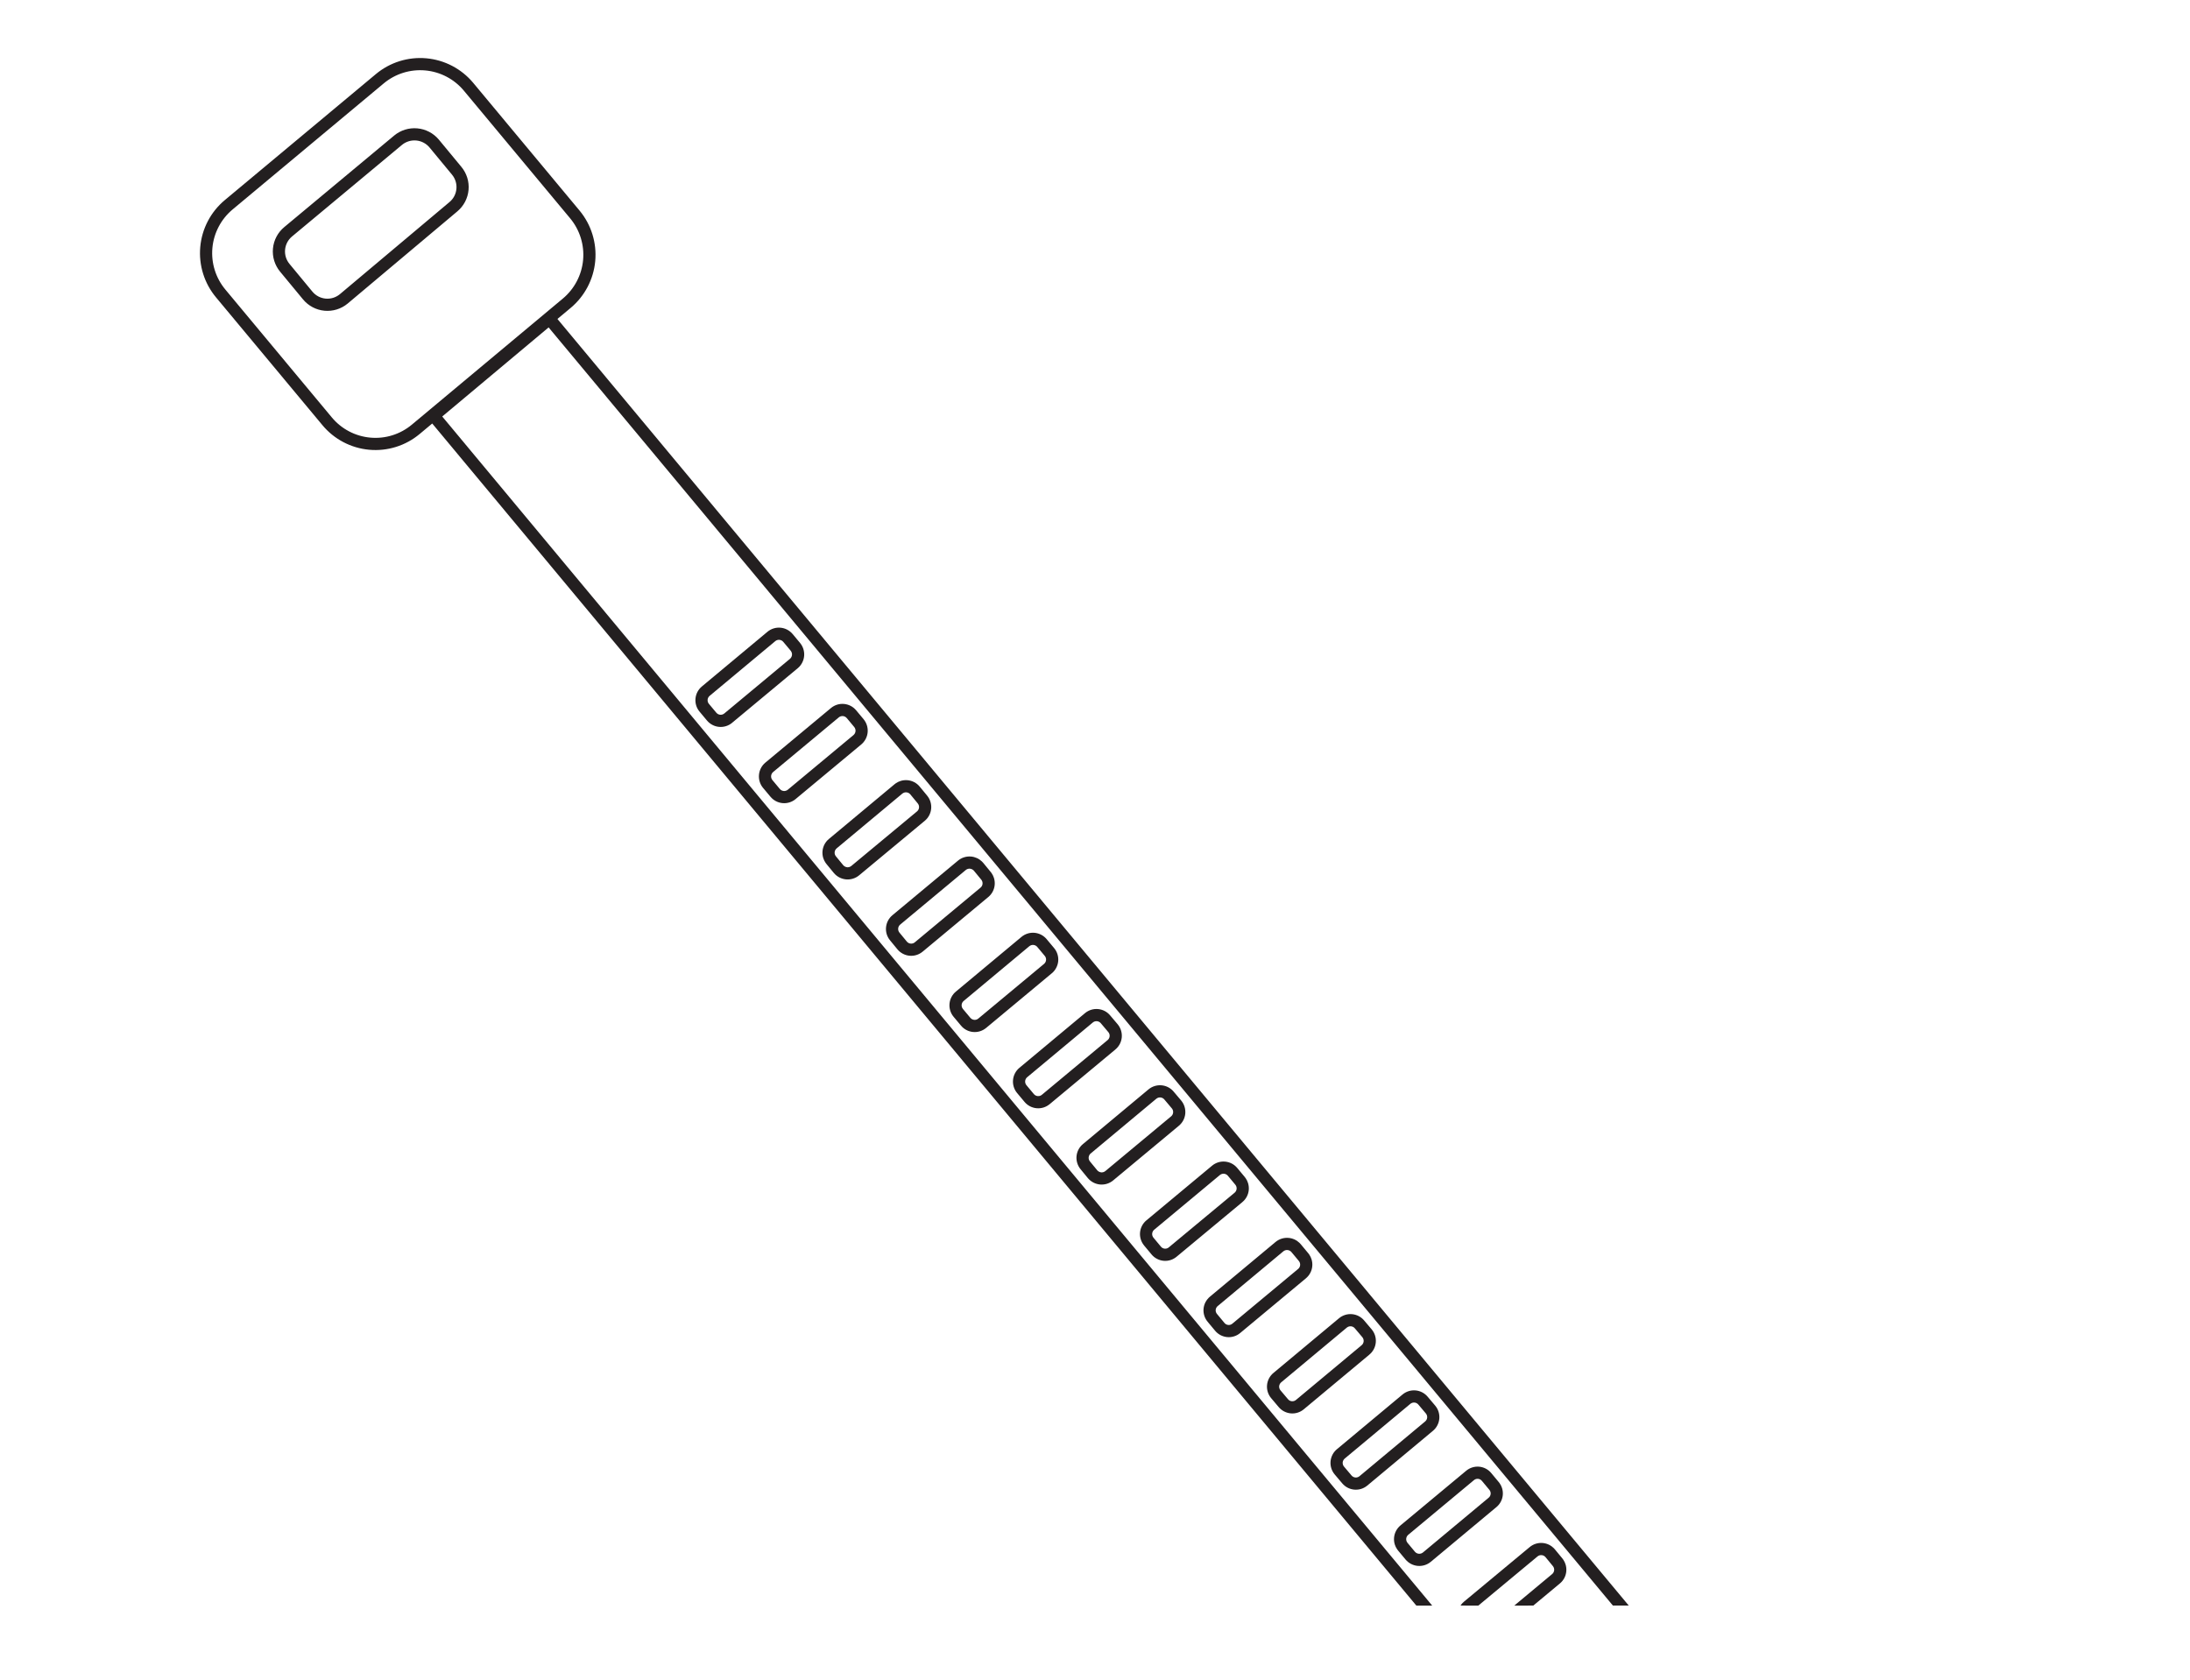 <svg width="245" height="188" viewBox="0 0 245 188" fill="none" xmlns="http://www.w3.org/2000/svg">
<path d="M61.986 35.236L182.213 179.637L180.44 179.637L61.375 36.632L49.474 46.599L160.222 179.638L158.448 179.638L47.992 46.95L47.557 46.428L48.079 45.991L61.024 35.151L61.548 34.712L61.986 35.236ZM173.339 172.855C173.514 172.946 173.675 173.064 173.815 173.202L173.948 173.348L173.95 173.35L174.77 174.344L174.888 174.502C174.999 174.665 175.085 174.843 175.143 175.032C175.221 175.283 175.249 175.548 175.224 175.81C175.2 176.073 175.124 176.328 175 176.561C174.877 176.792 174.71 176.996 174.508 177.163L171.534 179.637L169.406 179.638L173.636 176.116L173.639 176.113C173.703 176.06 173.757 175.995 173.796 175.921C173.835 175.847 173.86 175.766 173.868 175.683C173.875 175.6 173.866 175.516 173.841 175.437C173.817 175.357 173.776 175.283 173.723 175.218L173.719 175.214L172.9 174.218C172.846 174.154 172.78 174.101 172.707 174.062C172.633 174.024 172.551 174 172.468 173.993C172.385 173.985 172.3 173.994 172.221 174.02C172.141 174.045 172.067 174.087 172.003 174.141L171.998 174.145L165.386 179.638L163.387 179.637C163.496 179.472 163.629 179.323 163.783 179.197L171.126 173.096C171.326 172.928 171.558 172.8 171.807 172.721C172.058 172.641 172.324 172.612 172.587 172.635C172.849 172.658 173.105 172.732 173.339 172.855ZM166.231 164.322C166.461 164.444 166.664 164.611 166.83 164.812L166.831 164.813L167.662 165.812L167.781 165.969C167.892 166.131 167.979 166.309 168.038 166.496C168.116 166.747 168.144 167.011 168.12 167.273C168.096 167.534 168.019 167.788 167.896 168.02C167.772 168.252 167.604 168.458 167.401 168.625L167.401 168.623L160.068 174.739L160.067 174.739C159.66 175.078 159.136 175.243 158.608 175.197C158.08 175.151 157.592 174.897 157.25 174.493L157.246 174.489L156.413 173.488L156.295 173.331C156.184 173.169 156.097 172.99 156.038 172.802C155.96 172.55 155.933 172.284 155.958 172.022C155.982 171.76 156.059 171.505 156.183 171.272C156.306 171.04 156.474 170.833 156.678 170.666L164.024 164.554C164.225 164.386 164.456 164.26 164.706 164.181C164.957 164.103 165.221 164.074 165.483 164.098C165.744 164.123 165.999 164.198 166.231 164.322ZM165.357 165.456C165.275 165.448 165.192 165.456 165.113 165.481C165.035 165.505 164.962 165.546 164.899 165.599L164.895 165.601L157.547 171.716L157.543 171.719C157.479 171.772 157.426 171.838 157.387 171.912C157.348 171.985 157.323 172.066 157.315 172.15C157.308 172.233 157.317 172.317 157.341 172.397C157.354 172.436 157.37 172.474 157.389 172.511L157.459 172.615L157.459 172.616L158.289 173.612C158.399 173.742 158.557 173.824 158.726 173.839C158.895 173.853 159.064 173.8 159.195 173.691L166.533 167.574L166.538 167.57C166.602 167.518 166.654 167.454 166.693 167.381C166.731 167.309 166.755 167.229 166.763 167.147C166.77 167.065 166.761 166.982 166.737 166.903C166.712 166.825 166.672 166.752 166.619 166.689L166.617 166.686L165.783 165.684L165.78 165.681C165.728 165.618 165.663 165.565 165.591 165.527C165.518 165.488 165.439 165.463 165.357 165.456ZM159.123 155.79C159.355 155.914 159.561 156.082 159.728 156.285L159.727 156.284L160.559 157.267L160.561 157.271C160.73 157.473 160.858 157.706 160.936 157.958C161.014 158.209 161.041 158.474 161.017 158.736C160.992 158.999 160.915 159.253 160.792 159.486C160.669 159.718 160.501 159.925 160.298 160.092L160.297 160.092L152.963 166.208C152.761 166.377 152.527 166.504 152.276 166.583C152.024 166.661 151.759 166.687 151.497 166.663C151.235 166.638 150.98 166.562 150.747 166.439C150.517 166.317 150.314 166.149 150.148 165.949L150.147 165.95L149.311 164.96L149.308 164.957C149.139 164.755 149.012 164.521 148.934 164.27C148.856 164.018 148.828 163.753 148.853 163.491C148.877 163.229 148.953 162.974 149.077 162.741C149.2 162.509 149.369 162.303 149.573 162.135L156.906 156.02C157.108 155.851 157.342 155.724 157.594 155.646C157.845 155.568 158.11 155.54 158.373 155.565C158.635 155.589 158.89 155.667 159.123 155.79ZM158.245 156.921C158.162 156.914 158.078 156.924 157.998 156.949C157.919 156.973 157.845 157.013 157.78 157.066L157.779 157.067L150.442 163.185L150.438 163.188C150.374 163.241 150.32 163.307 150.281 163.381C150.242 163.454 150.217 163.536 150.209 163.619C150.202 163.702 150.211 163.785 150.236 163.865C150.26 163.945 150.301 164.019 150.354 164.083L151.188 165.069L151.194 165.077C151.248 165.142 151.313 165.195 151.387 165.235C151.46 165.274 151.542 165.298 151.625 165.306C151.708 165.314 151.792 165.305 151.872 165.28C151.951 165.255 152.025 165.215 152.089 165.161L152.09 165.161L159.427 159.043L159.431 159.04C159.495 158.987 159.55 158.921 159.589 158.847C159.628 158.773 159.652 158.693 159.66 158.61C159.668 158.526 159.659 158.441 159.634 158.362C159.61 158.283 159.57 158.211 159.518 158.147L158.682 157.157L158.675 157.15C158.622 157.086 158.557 157.032 158.483 156.993C158.409 156.954 158.328 156.929 158.245 156.921ZM152.017 147.258C152.25 147.382 152.455 147.55 152.622 147.753L152.622 147.753L153.454 148.735L153.456 148.739C153.625 148.942 153.753 149.175 153.831 149.427C153.909 149.678 153.936 149.943 153.911 150.204C153.887 150.467 153.811 150.722 153.687 150.955C153.564 151.186 153.397 151.391 153.195 151.557L153.196 151.559L145.858 157.676C145.656 157.845 145.422 157.972 145.17 158.051C144.919 158.129 144.654 158.157 144.392 158.132C144.13 158.107 143.875 158.03 143.643 157.907C143.413 157.785 143.208 157.619 143.042 157.418L143.042 157.419L142.206 156.429L142.203 156.427C142.034 156.224 141.906 155.99 141.828 155.739C141.75 155.487 141.722 155.222 141.747 154.96C141.771 154.698 141.849 154.442 141.972 154.21C142.096 153.977 142.264 153.772 142.468 153.605L149.8 147.489C150.002 147.32 150.237 147.193 150.488 147.115C150.739 147.037 151.005 147.009 151.268 147.034C151.53 147.059 151.785 147.135 152.017 147.258ZM151.14 148.391C151.057 148.383 150.973 148.392 150.893 148.417C150.813 148.442 150.739 148.482 150.675 148.535L150.673 148.536L143.337 154.654L143.333 154.657C143.268 154.71 143.214 154.776 143.175 154.85C143.136 154.923 143.111 155.005 143.103 155.088C143.096 155.17 143.105 155.254 143.13 155.334C143.155 155.414 143.196 155.488 143.249 155.552L143.248 155.552L144.083 156.539L144.089 156.546L144.177 156.634C144.209 156.66 144.244 156.684 144.281 156.704C144.355 156.743 144.436 156.767 144.519 156.775C144.602 156.783 144.686 156.774 144.766 156.749C144.845 156.724 144.92 156.684 144.984 156.631L144.984 156.63L152.323 150.511L152.325 150.508C152.39 150.455 152.444 150.39 152.483 150.316C152.522 150.242 152.547 150.161 152.554 150.078C152.562 149.995 152.553 149.911 152.528 149.832C152.503 149.752 152.463 149.677 152.41 149.613L152.41 149.612L151.576 148.626L151.57 148.62C151.517 148.555 151.451 148.501 151.377 148.462C151.303 148.423 151.223 148.399 151.14 148.391ZM144.155 138.5C144.617 138.54 145.049 138.738 145.379 139.058L145.514 139.203L145.518 139.207L146.35 140.208L146.469 140.365C146.58 140.528 146.666 140.707 146.725 140.896C146.803 141.147 146.831 141.412 146.806 141.674C146.782 141.936 146.705 142.191 146.581 142.423C146.458 142.655 146.291 142.86 146.088 143.027L146.089 143.028L138.74 149.143C138.54 149.311 138.308 149.438 138.058 149.516C137.807 149.595 137.543 149.623 137.282 149.598C137.02 149.574 136.766 149.497 136.534 149.374C136.302 149.251 136.096 149.083 135.929 148.879L135.929 148.878L135.099 147.882L135.1 147.881C134.932 147.681 134.805 147.45 134.727 147.2C134.648 146.949 134.62 146.685 134.644 146.424C134.668 146.162 134.745 145.908 134.868 145.676C134.96 145.502 135.078 145.343 135.217 145.204L135.362 145.072L142.697 138.957C143.104 138.619 143.628 138.454 144.155 138.5ZM144.038 139.858C143.869 139.843 143.7 139.895 143.569 140.004L136.231 146.123L136.227 146.126C136.163 146.178 136.111 146.243 136.072 146.316C136.034 146.388 136.009 146.468 136.001 146.55C135.993 146.632 136.003 146.715 136.027 146.794C136.039 146.833 136.056 146.87 136.076 146.906L136.144 147.007L136.148 147.009L136.981 148.012L136.984 148.017C137.036 148.08 137.1 148.132 137.172 148.171C137.245 148.209 137.326 148.233 137.408 148.241C137.49 148.249 137.573 148.239 137.651 148.215C137.729 148.19 137.802 148.151 137.865 148.098L137.868 148.095L145.217 141.979L145.221 141.978C145.285 141.925 145.339 141.859 145.378 141.785C145.417 141.711 145.442 141.63 145.449 141.547C145.457 141.464 145.448 141.38 145.423 141.3C145.399 141.22 145.358 141.147 145.305 141.083L145.304 141.081L144.471 140.08L144.47 140.079C144.36 139.952 144.205 139.873 144.038 139.858ZM137.804 130.184C138.037 130.306 138.243 130.473 138.412 130.676L138.413 130.676L139.246 131.677L139.364 131.835C139.475 131.997 139.561 132.175 139.619 132.364C139.697 132.615 139.726 132.88 139.702 133.142C139.677 133.405 139.601 133.661 139.477 133.894C139.354 134.125 139.185 134.329 138.984 134.495L138.984 134.497L131.644 140.593C131.444 140.763 131.213 140.895 130.962 140.975C130.711 141.056 130.447 141.086 130.185 141.063C129.923 141.041 129.668 140.965 129.435 140.843C129.201 140.721 128.994 140.554 128.826 140.352L128.827 140.351L127.993 139.351L127.994 139.35C127.826 139.148 127.7 138.915 127.622 138.664C127.543 138.413 127.515 138.148 127.539 137.886C127.564 137.624 127.64 137.368 127.764 137.135C127.887 136.903 128.056 136.697 128.26 136.53L135.591 130.426C135.791 130.258 136.022 130.13 136.272 130.05C136.523 129.97 136.788 129.941 137.051 129.964C137.314 129.987 137.57 130.062 137.804 130.184ZM136.933 131.322C136.849 131.315 136.765 131.324 136.685 131.349C136.606 131.374 136.532 131.416 136.468 131.47L136.463 131.473L129.128 137.58L129.125 137.582C129.061 137.635 129.007 137.701 128.968 137.775C128.929 137.848 128.905 137.93 128.897 138.013C128.889 138.096 128.898 138.18 128.922 138.26C128.947 138.339 128.988 138.414 129.042 138.478L129.043 138.479L129.876 139.481L129.876 139.482C129.929 139.545 129.994 139.598 130.067 139.636C130.14 139.674 130.22 139.698 130.302 139.705C130.383 139.712 130.467 139.703 130.545 139.677C130.623 139.652 130.697 139.612 130.759 139.559L130.766 139.551L138.113 133.449L138.116 133.446C138.18 133.393 138.233 133.327 138.272 133.253C138.311 133.18 138.336 133.099 138.343 133.016C138.351 132.933 138.343 132.849 138.318 132.769C138.294 132.69 138.253 132.615 138.199 132.551L138.198 132.549L137.365 131.549L137.364 131.547C137.311 131.483 137.245 131.43 137.171 131.392C137.097 131.353 137.016 131.329 136.933 131.322ZM130.704 121.652C130.934 121.774 131.137 121.941 131.303 122.141L132.141 123.13L132.144 123.134C132.313 123.336 132.439 123.57 132.517 123.822C132.595 124.073 132.623 124.338 132.599 124.6C132.574 124.862 132.498 125.118 132.374 125.35C132.252 125.582 132.084 125.786 131.882 125.952L131.883 125.954L124.531 132.069C124.124 132.408 123.6 132.572 123.073 132.526C122.545 132.48 122.056 132.228 121.714 131.823L121.707 131.816L120.886 130.817L120.887 130.817C120.72 130.615 120.593 130.383 120.516 130.133C120.437 129.882 120.409 129.616 120.434 129.354C120.458 129.092 120.535 128.837 120.659 128.605C120.782 128.372 120.951 128.166 121.155 127.999L128.488 121.883C128.69 121.714 128.924 121.588 129.175 121.51C129.427 121.432 129.692 121.404 129.954 121.428C130.217 121.453 130.472 121.529 130.704 121.652ZM129.827 122.786C129.744 122.778 129.66 122.786 129.58 122.811C129.54 122.823 129.502 122.84 129.465 122.86L129.361 122.93L122.023 129.049L122.019 129.051C121.955 129.104 121.902 129.17 121.863 129.244C121.824 129.318 121.799 129.398 121.792 129.481C121.784 129.564 121.792 129.649 121.817 129.729C121.83 129.769 121.847 129.807 121.866 129.843L121.936 129.947L121.94 129.951L122.755 130.942L122.845 131.029C122.943 131.108 123.063 131.157 123.19 131.168C123.36 131.183 123.529 131.129 123.66 131.021L131.01 124.905L131.014 124.903C131.078 124.85 131.131 124.785 131.17 124.711C131.209 124.637 131.233 124.556 131.241 124.473C131.249 124.39 131.24 124.306 131.216 124.226C131.191 124.146 131.15 124.072 131.096 124.007L131.095 124.007L130.263 123.021L130.257 123.014L130.256 123.013C130.204 122.949 130.138 122.896 130.065 122.857C129.992 122.818 129.91 122.794 129.827 122.786ZM123.598 113.121C123.828 113.243 124.031 113.41 124.197 113.61L125.035 114.599L125.038 114.603C125.207 114.805 125.333 115.039 125.411 115.291C125.49 115.542 125.518 115.807 125.494 116.069C125.469 116.331 125.392 116.586 125.269 116.818C125.146 117.05 124.978 117.255 124.776 117.421L124.777 117.422L117.427 123.538L117.426 123.537C117.224 123.705 116.992 123.833 116.741 123.911C116.489 123.989 116.225 124.017 115.963 123.992C115.7 123.968 115.445 123.891 115.212 123.768C114.979 123.644 114.773 123.475 114.606 123.272L114.606 123.271L113.784 122.29C113.616 122.088 113.488 121.853 113.41 121.601C113.332 121.35 113.305 121.086 113.33 120.824C113.354 120.561 113.43 120.307 113.554 120.074C113.677 119.841 113.845 119.634 114.049 119.467L121.383 113.352C121.585 113.183 121.819 113.057 122.07 112.978C122.322 112.9 122.586 112.873 122.848 112.897C123.111 112.922 123.366 112.998 123.598 113.121ZM122.721 114.255C122.638 114.247 122.554 114.255 122.475 114.28C122.435 114.292 122.396 114.309 122.359 114.329L122.256 114.399L114.918 120.518L114.915 120.52C114.85 120.573 114.797 120.639 114.758 120.712C114.719 120.786 114.694 120.867 114.687 120.95C114.679 121.034 114.687 121.119 114.712 121.198C114.737 121.278 114.778 121.352 114.831 121.416L115.655 122.402L115.659 122.407C115.712 122.472 115.778 122.524 115.852 122.563C115.925 122.602 116.006 122.626 116.089 122.634C116.172 122.642 116.256 122.634 116.335 122.609C116.415 122.584 116.49 122.544 116.554 122.491L116.555 122.49L123.904 116.374L123.908 116.373C123.972 116.32 124.026 116.254 124.065 116.18C124.105 116.107 124.129 116.025 124.137 115.942C124.145 115.859 124.136 115.774 124.111 115.694C124.086 115.614 124.045 115.54 123.992 115.476L123.99 115.476L123.158 114.49L123.152 114.482C123.099 114.418 123.033 114.366 122.959 114.326C122.886 114.287 122.805 114.263 122.721 114.255ZM116.493 104.59C116.726 104.714 116.932 104.882 117.099 105.085L117.098 105.085L117.921 106.068L117.92 106.068C118.089 106.268 118.218 106.5 118.298 106.75C118.378 107.001 118.408 107.267 118.385 107.53C118.362 107.793 118.285 108.048 118.163 108.281C118.041 108.515 117.875 108.723 117.672 108.892L117.671 108.891L110.322 115.007L110.321 115.006C110.119 115.174 109.886 115.302 109.635 115.38C109.383 115.458 109.119 115.486 108.857 115.461C108.595 115.437 108.339 115.361 108.107 115.237C107.874 115.114 107.668 114.944 107.5 114.741L107.501 114.74L106.679 113.759C106.51 113.557 106.383 113.322 106.305 113.071C106.227 112.819 106.199 112.555 106.224 112.293C106.248 112.03 106.325 111.775 106.449 111.542C106.572 111.31 106.74 111.103 106.943 110.936L114.277 104.821C114.479 104.653 114.713 104.526 114.965 104.447C115.216 104.369 115.482 104.342 115.743 104.366C116.005 104.391 116.26 104.467 116.493 104.59ZM115.617 105.723C115.533 105.716 115.449 105.723 115.369 105.748C115.329 105.76 115.291 105.778 115.254 105.798L115.15 105.868L107.813 111.987L107.809 111.99L107.809 111.989C107.744 112.042 107.691 112.108 107.652 112.181C107.613 112.255 107.588 112.337 107.58 112.42C107.573 112.503 107.582 112.587 107.607 112.666C107.631 112.746 107.672 112.821 107.725 112.885L108.55 113.871L108.553 113.875C108.606 113.94 108.672 113.993 108.746 114.032C108.82 114.071 108.901 114.096 108.984 114.103C109.067 114.111 109.151 114.103 109.231 114.079C109.311 114.054 109.385 114.012 109.449 113.959L109.449 113.958L116.8 107.843L116.887 107.754C116.913 107.722 116.936 107.687 116.955 107.65C116.994 107.576 117.018 107.495 117.026 107.412C117.033 107.328 117.023 107.244 116.998 107.164C116.972 107.084 116.932 107.01 116.878 106.946L116.874 106.943L116.05 105.957L116.046 105.952C115.993 105.887 115.927 105.833 115.854 105.794C115.781 105.756 115.7 105.731 115.617 105.723ZM108.632 95.832C109.094 95.873 109.526 96.071 109.856 96.391L109.991 96.536L109.998 96.543L110.812 97.534L110.932 97.69C111.044 97.852 111.132 98.03 111.192 98.219C111.272 98.47 111.302 98.736 111.279 98.999C111.256 99.261 111.181 99.517 111.059 99.751C110.937 99.985 110.768 100.192 110.566 100.361L110.565 100.36L103.217 106.475L103.216 106.474C103.015 106.642 102.781 106.77 102.53 106.848C102.278 106.927 102.013 106.955 101.751 106.93C101.489 106.906 101.234 106.829 101.001 106.705C100.768 106.582 100.561 106.413 100.394 106.21L99.574 105.212L99.575 105.211C99.407 105.01 99.28 104.778 99.202 104.528C99.124 104.277 99.097 104.012 99.122 103.75C99.147 103.487 99.223 103.232 99.346 103C99.469 102.768 99.638 102.561 99.841 102.394L107.173 96.29L107.173 96.29C107.581 95.951 108.105 95.787 108.632 95.832ZM108.86 97.329C108.762 97.251 108.642 97.202 108.515 97.191C108.345 97.176 108.176 97.229 108.045 97.338L100.71 103.443L100.707 103.446C100.643 103.499 100.589 103.565 100.55 103.639C100.511 103.713 100.487 103.793 100.479 103.876C100.471 103.96 100.48 104.044 100.505 104.123C100.53 104.203 100.569 104.277 100.623 104.341L100.626 104.345L101.448 105.345C101.501 105.409 101.567 105.463 101.64 105.502C101.714 105.541 101.795 105.564 101.878 105.572C101.961 105.58 102.046 105.572 102.125 105.548C102.205 105.523 102.28 105.482 102.344 105.428L102.344 105.427L109.694 99.312L109.781 99.223C109.808 99.191 109.832 99.156 109.851 99.119C109.89 99.045 109.913 98.964 109.921 98.881C109.928 98.797 109.918 98.712 109.893 98.632C109.868 98.553 109.827 98.478 109.772 98.414L109.766 98.407L108.95 97.416L108.86 97.329ZM102.287 87.517C102.519 87.64 102.724 87.808 102.891 88.011L103.714 89.01L103.713 89.01C103.881 89.21 104.007 89.441 104.086 89.689C104.166 89.94 104.196 90.204 104.173 90.467C104.15 90.729 104.076 90.985 103.953 91.219C103.831 91.453 103.664 91.661 103.461 91.829L96.115 97.932C95.707 98.271 95.182 98.435 94.655 98.389C94.127 98.343 93.639 98.09 93.296 97.686L93.29 97.68L93.816 97.246L93.29 97.679L92.469 96.68L92.351 96.523C92.241 96.361 92.156 96.184 92.097 95.997C92.019 95.745 91.992 95.481 92.016 95.219C92.041 94.957 92.117 94.701 92.24 94.469C92.364 94.236 92.532 94.029 92.736 93.862L100.07 87.747L100.228 87.629C100.391 87.518 100.569 87.431 100.757 87.373C101.009 87.294 101.273 87.268 101.535 87.292C101.797 87.317 102.054 87.393 102.287 87.517ZM101.408 88.649C101.325 88.641 101.242 88.651 101.162 88.675C101.082 88.7 101.008 88.74 100.944 88.793L100.943 88.793L93.605 94.912L93.602 94.915C93.538 94.968 93.484 95.034 93.445 95.107C93.405 95.181 93.381 95.262 93.373 95.345C93.365 95.428 93.374 95.513 93.399 95.592C93.424 95.672 93.465 95.746 93.518 95.81L93.521 95.814L94.336 96.805L94.428 96.893C94.526 96.971 94.646 97.02 94.773 97.031C94.943 97.046 95.112 96.992 95.243 96.883L102.589 90.781C102.654 90.728 102.707 90.662 102.745 90.588C102.784 90.514 102.808 90.432 102.815 90.349C102.822 90.266 102.813 90.182 102.788 90.102C102.762 90.022 102.721 89.947 102.667 89.883L102.661 89.876L101.839 88.877C101.786 88.813 101.72 88.76 101.646 88.72C101.572 88.681 101.491 88.657 101.408 88.649ZM95.181 78.985C95.412 79.107 95.616 79.275 95.782 79.476L95.783 79.476L96.608 80.463L96.609 80.464C96.948 80.871 97.112 81.396 97.067 81.923C97.021 82.451 96.767 82.94 96.363 83.282L96.359 83.286L89.009 89.399L89.01 89.4C88.808 89.569 88.573 89.696 88.322 89.774C88.07 89.852 87.806 89.88 87.544 89.855C87.281 89.831 87.026 89.755 86.794 89.631C86.562 89.508 86.358 89.34 86.191 89.138L86.191 89.139L85.366 88.153L85.365 88.153C85.026 87.746 84.862 87.221 84.908 86.693C84.954 86.165 85.207 85.676 85.611 85.333L85.616 85.33L92.965 79.215C93.167 79.046 93.4 78.919 93.651 78.841C93.903 78.763 94.169 78.736 94.431 78.761C94.693 78.785 94.948 78.861 95.181 78.985ZM94.304 80.117C94.221 80.11 94.136 80.119 94.056 80.143C93.977 80.168 93.902 80.208 93.838 80.262L93.837 80.263L86.488 86.379C86.361 86.489 86.281 86.643 86.266 86.811C86.252 86.98 86.304 87.148 86.412 87.279L87.237 88.266L87.241 88.27C87.294 88.334 87.359 88.388 87.432 88.427C87.506 88.466 87.588 88.491 87.671 88.499C87.754 88.506 87.838 88.498 87.918 88.473C87.998 88.448 88.072 88.407 88.136 88.354L88.137 88.353L95.481 82.242C95.611 82.132 95.694 81.975 95.709 81.805C95.723 81.636 95.669 81.467 95.561 81.337L94.738 80.35L94.734 80.347C94.681 80.282 94.615 80.228 94.541 80.189C94.467 80.15 94.386 80.125 94.304 80.117ZM88.075 70.454C88.306 70.576 88.511 70.743 88.678 70.944L89.502 71.931L89.503 71.933C89.842 72.34 90.007 72.864 89.961 73.392C89.915 73.919 89.662 74.408 89.258 74.751L89.252 74.755L81.904 80.867L81.905 80.869C81.703 81.038 81.469 81.165 81.218 81.243C80.966 81.322 80.7 81.349 80.438 81.324C80.175 81.3 79.921 81.223 79.688 81.099C79.457 80.977 79.253 80.809 79.086 80.608L79.086 80.609L78.262 79.622L78.261 79.621C78.092 79.419 77.964 79.186 77.886 78.935C77.808 78.683 77.781 78.418 77.805 78.156C77.83 77.894 77.906 77.639 78.029 77.406C78.153 77.174 78.322 76.967 78.526 76.799L85.859 70.684C86.061 70.516 86.295 70.388 86.547 70.31C86.799 70.232 87.064 70.205 87.325 70.23C87.588 70.254 87.843 70.33 88.075 70.454ZM87.197 71.587C87.114 71.58 87.031 71.588 86.951 71.613C86.912 71.625 86.872 71.64 86.836 71.66L86.733 71.732L79.395 77.849L79.392 77.852C79.327 77.906 79.273 77.971 79.234 78.045C79.195 78.118 79.17 78.2 79.162 78.283C79.155 78.366 79.163 78.451 79.188 78.531C79.213 78.61 79.254 78.684 79.307 78.748L80.131 79.734L80.136 79.739C80.189 79.803 80.254 79.857 80.327 79.896C80.401 79.935 80.482 79.96 80.565 79.968C80.648 79.975 80.733 79.966 80.812 79.942C80.892 79.917 80.966 79.877 81.031 79.823L81.032 79.823L88.376 73.711C88.506 73.601 88.588 73.444 88.603 73.274C88.617 73.105 88.564 72.936 88.455 72.805L88.456 72.804L87.632 71.82L87.628 71.816C87.575 71.751 87.51 71.697 87.436 71.658C87.362 71.619 87.281 71.595 87.197 71.587Z" fill="#231F20"/>
<path d="M64.313 23.997L52.413 9.703C51.216 8.269 49.498 7.37 47.637 7.202C45.777 7.034 43.926 7.612 42.491 8.809L25.584 22.912C24.15 24.11 23.25 25.828 23.082 27.688C22.915 29.549 23.493 31.4 24.69 32.834L36.59 47.128C37.181 47.84 37.906 48.429 38.724 48.86C39.543 49.292 40.439 49.557 41.36 49.641C42.282 49.726 43.211 49.628 44.094 49.352C44.977 49.077 45.797 48.63 46.508 48.037L63.401 33.93C64.837 32.733 65.74 31.014 65.911 29.152C66.082 27.29 65.507 25.436 64.313 23.997ZM38.454 33.442C37.87 33.925 37.118 34.158 36.363 34.087C35.608 34.017 34.912 33.649 34.428 33.066L31.86 29.959C31.376 29.375 31.144 28.623 31.214 27.868C31.285 27.113 31.652 26.417 32.235 25.933L44.534 15.688C45.118 15.205 45.868 14.972 46.623 15.04C47.378 15.107 48.075 15.47 48.564 16.049L51.085 19.098C51.326 19.386 51.508 19.719 51.62 20.078C51.733 20.436 51.773 20.813 51.739 21.188C51.706 21.562 51.599 21.926 51.425 22.259C51.251 22.591 51.013 22.887 50.724 23.128L38.454 33.442Z" stroke="#231F20" stroke-width="1.363" stroke-miterlimit="10"/>
</svg>
